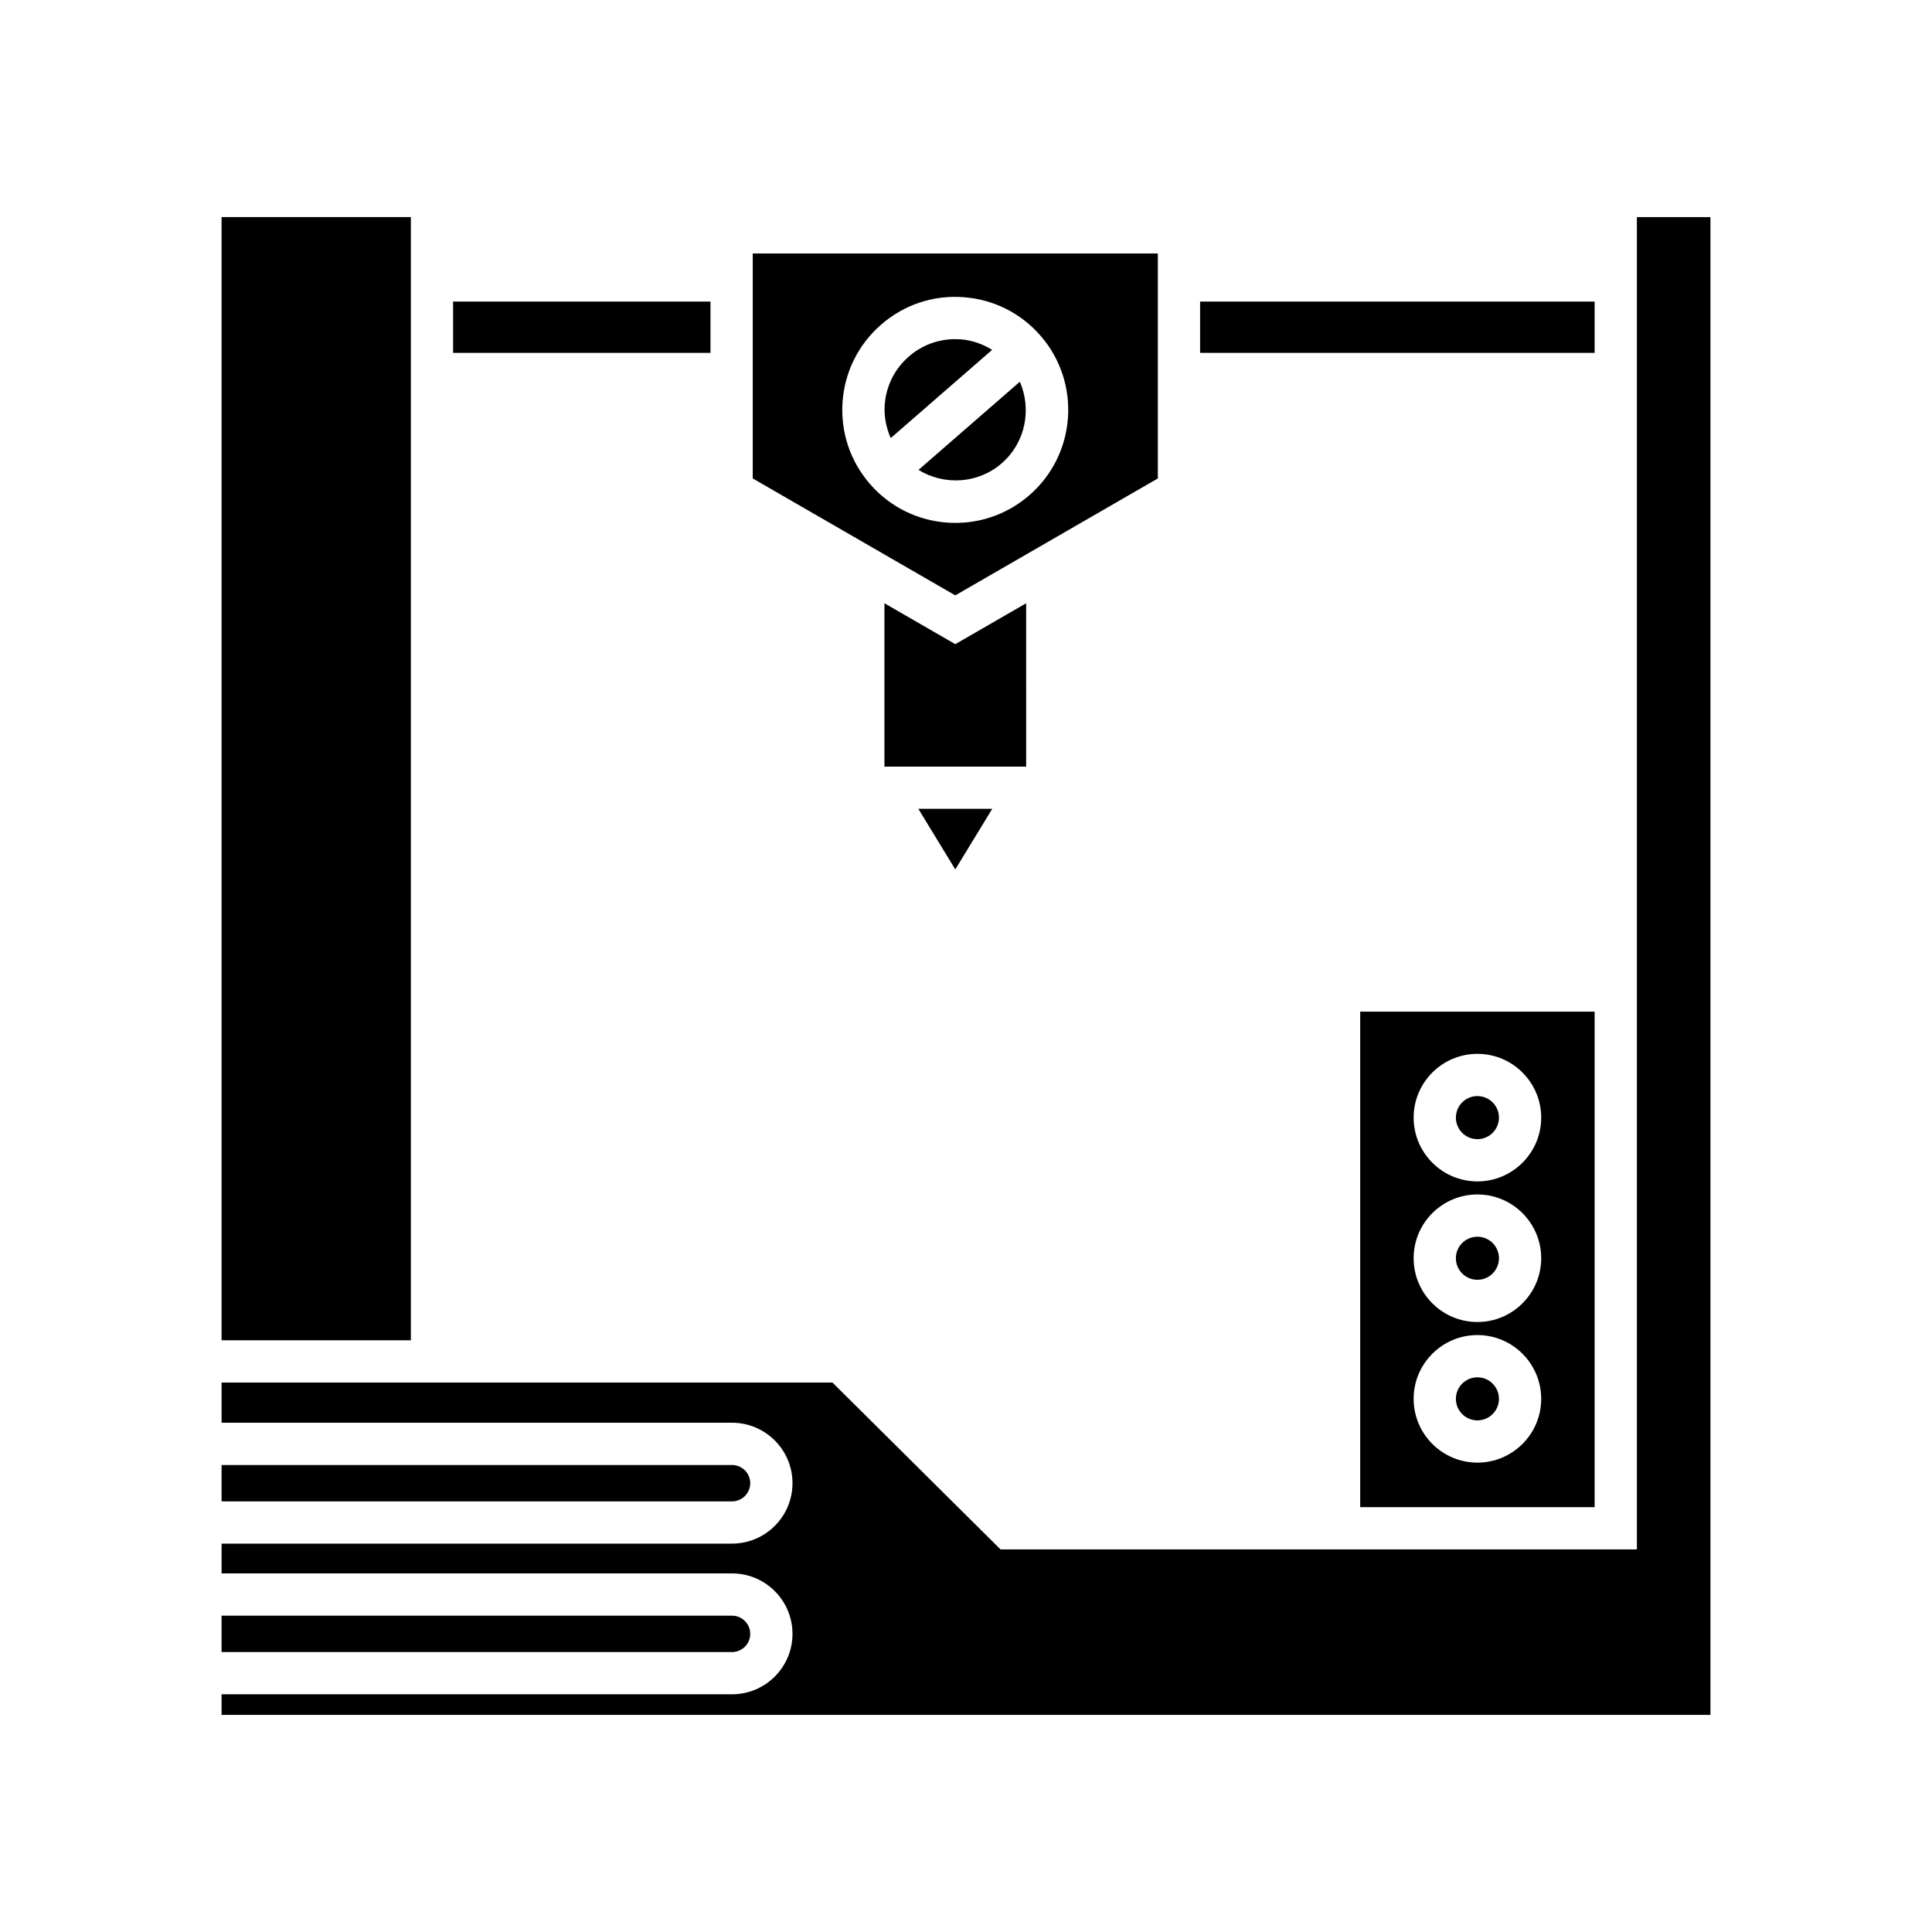 <?xml version="1.0" encoding="UTF-8"?>
<!-- Uploaded to: SVG Repo, www.svgrepo.com, Generator: SVG Repo Mixer Tools -->
<svg fill="#000000" width="800px" height="800px" version="1.1" viewBox="144 144 512 512" xmlns="http://www.w3.org/2000/svg">
 <g>
  <path d="m450.84 211.17h-107.36v59.621l53.68 30.992 53.68-30.992zm-34.02 64.043c-5.5 4.789-12.395 7.359-19.613 7.359-0.703 0-1.414-0.023-2.125-0.07-7.981-0.559-15.266-4.188-20.516-10.223-5.25-6.031-7.836-13.75-7.281-21.73 0.555-7.981 4.184-15.262 10.219-20.516 6.031-5.246 13.723-7.859 21.734-7.281 7.981 0.551 15.266 4.184 20.516 10.219 10.832 12.457 9.52 31.406-2.934 42.242z"/>
  <path d="m398.46 233.92c-0.441-0.031-0.883-0.043-1.324-0.043-4.519 0-8.844 1.609-12.285 4.606-3.777 3.289-6.051 7.852-6.394 12.848-0.211 3.062 0.395 6.031 1.594 8.766l26.875-23.383c-2.547-1.57-5.402-2.582-8.465-2.793z"/>
  <path d="m387.41 268.53c6.793 4.152 15.742 3.738 22.062-1.758 6.316-5.5 7.969-14.305 4.797-21.609z"/>
  <path d="m462.04 223.92h104.55v13.594h-104.55z"/>
  <path d="m415.94 303.87-18.777 10.84-18.777-10.84v43.289h37.555z"/>
  <path d="m406.95 358.35h-19.578l9.789 16.059z"/>
  <path d="m264.07 223.92h68.215v13.594h-68.215z"/>
  <path d="m202.72 201.53h50.16v297.66h-50.16z"/>
  <path d="m342.82 537.06c0-2.656-2.16-4.82-4.82-4.82h-135.28v9.645h135.28c2.656-0.004 4.82-2.168 4.82-4.824z"/>
  <path d="m342.82 576.99c0-2.656-2.16-4.82-4.82-4.82l-135.28-0.004v9.645h135.28c2.656 0 4.82-2.164 4.82-4.82z"/>
  <path d="m577.79 554.61h-168.64l-44.547-44.227h-161.88v10.656h135.28c8.832 0 16.016 7.184 16.016 16.02s-7.184 16.016-16.016 16.016h-135.28v7.894h135.28c8.832 0 16.016 7.184 16.016 16.02 0 8.836-7.184 16.016-16.016 16.016l-135.28-0.004v5.461h394.56v-396.93h-19.492z"/>
  <path d="m541.24 440.18c0 3.152-2.555 5.707-5.707 5.707s-5.707-2.555-5.707-5.707 2.555-5.707 5.707-5.707 5.707 2.555 5.707 5.707"/>
  <path d="m541.24 477.45c0 3.152-2.555 5.707-5.707 5.707s-5.711-2.555-5.711-5.707c0-3.152 2.559-5.707 5.711-5.707s5.707 2.555 5.707 5.707"/>
  <path d="m566.59 543.42v-131.32h-62.125v131.32zm-31.059-120.14c9.32 0 16.902 7.582 16.902 16.902 0 9.32-7.582 16.902-16.902 16.902s-16.902-7.582-16.902-16.902c-0.004-9.32 7.578-16.902 16.902-16.902zm0 37.262c9.32 0 16.902 7.582 16.902 16.902 0 9.32-7.582 16.902-16.902 16.902-9.324 0-16.906-7.582-16.906-16.902 0-9.32 7.582-16.902 16.906-16.902zm0 37.262c9.32 0 16.902 7.582 16.902 16.902 0 9.32-7.582 16.902-16.902 16.902s-16.902-7.582-16.902-16.902c-0.004-9.32 7.578-16.902 16.902-16.902z"/>
  <path d="m541.24 514.71c0 3.152-2.555 5.707-5.707 5.707s-5.707-2.555-5.707-5.707c0-3.152 2.555-5.707 5.707-5.707s5.707 2.555 5.707 5.707"/>
 </g>
</svg>